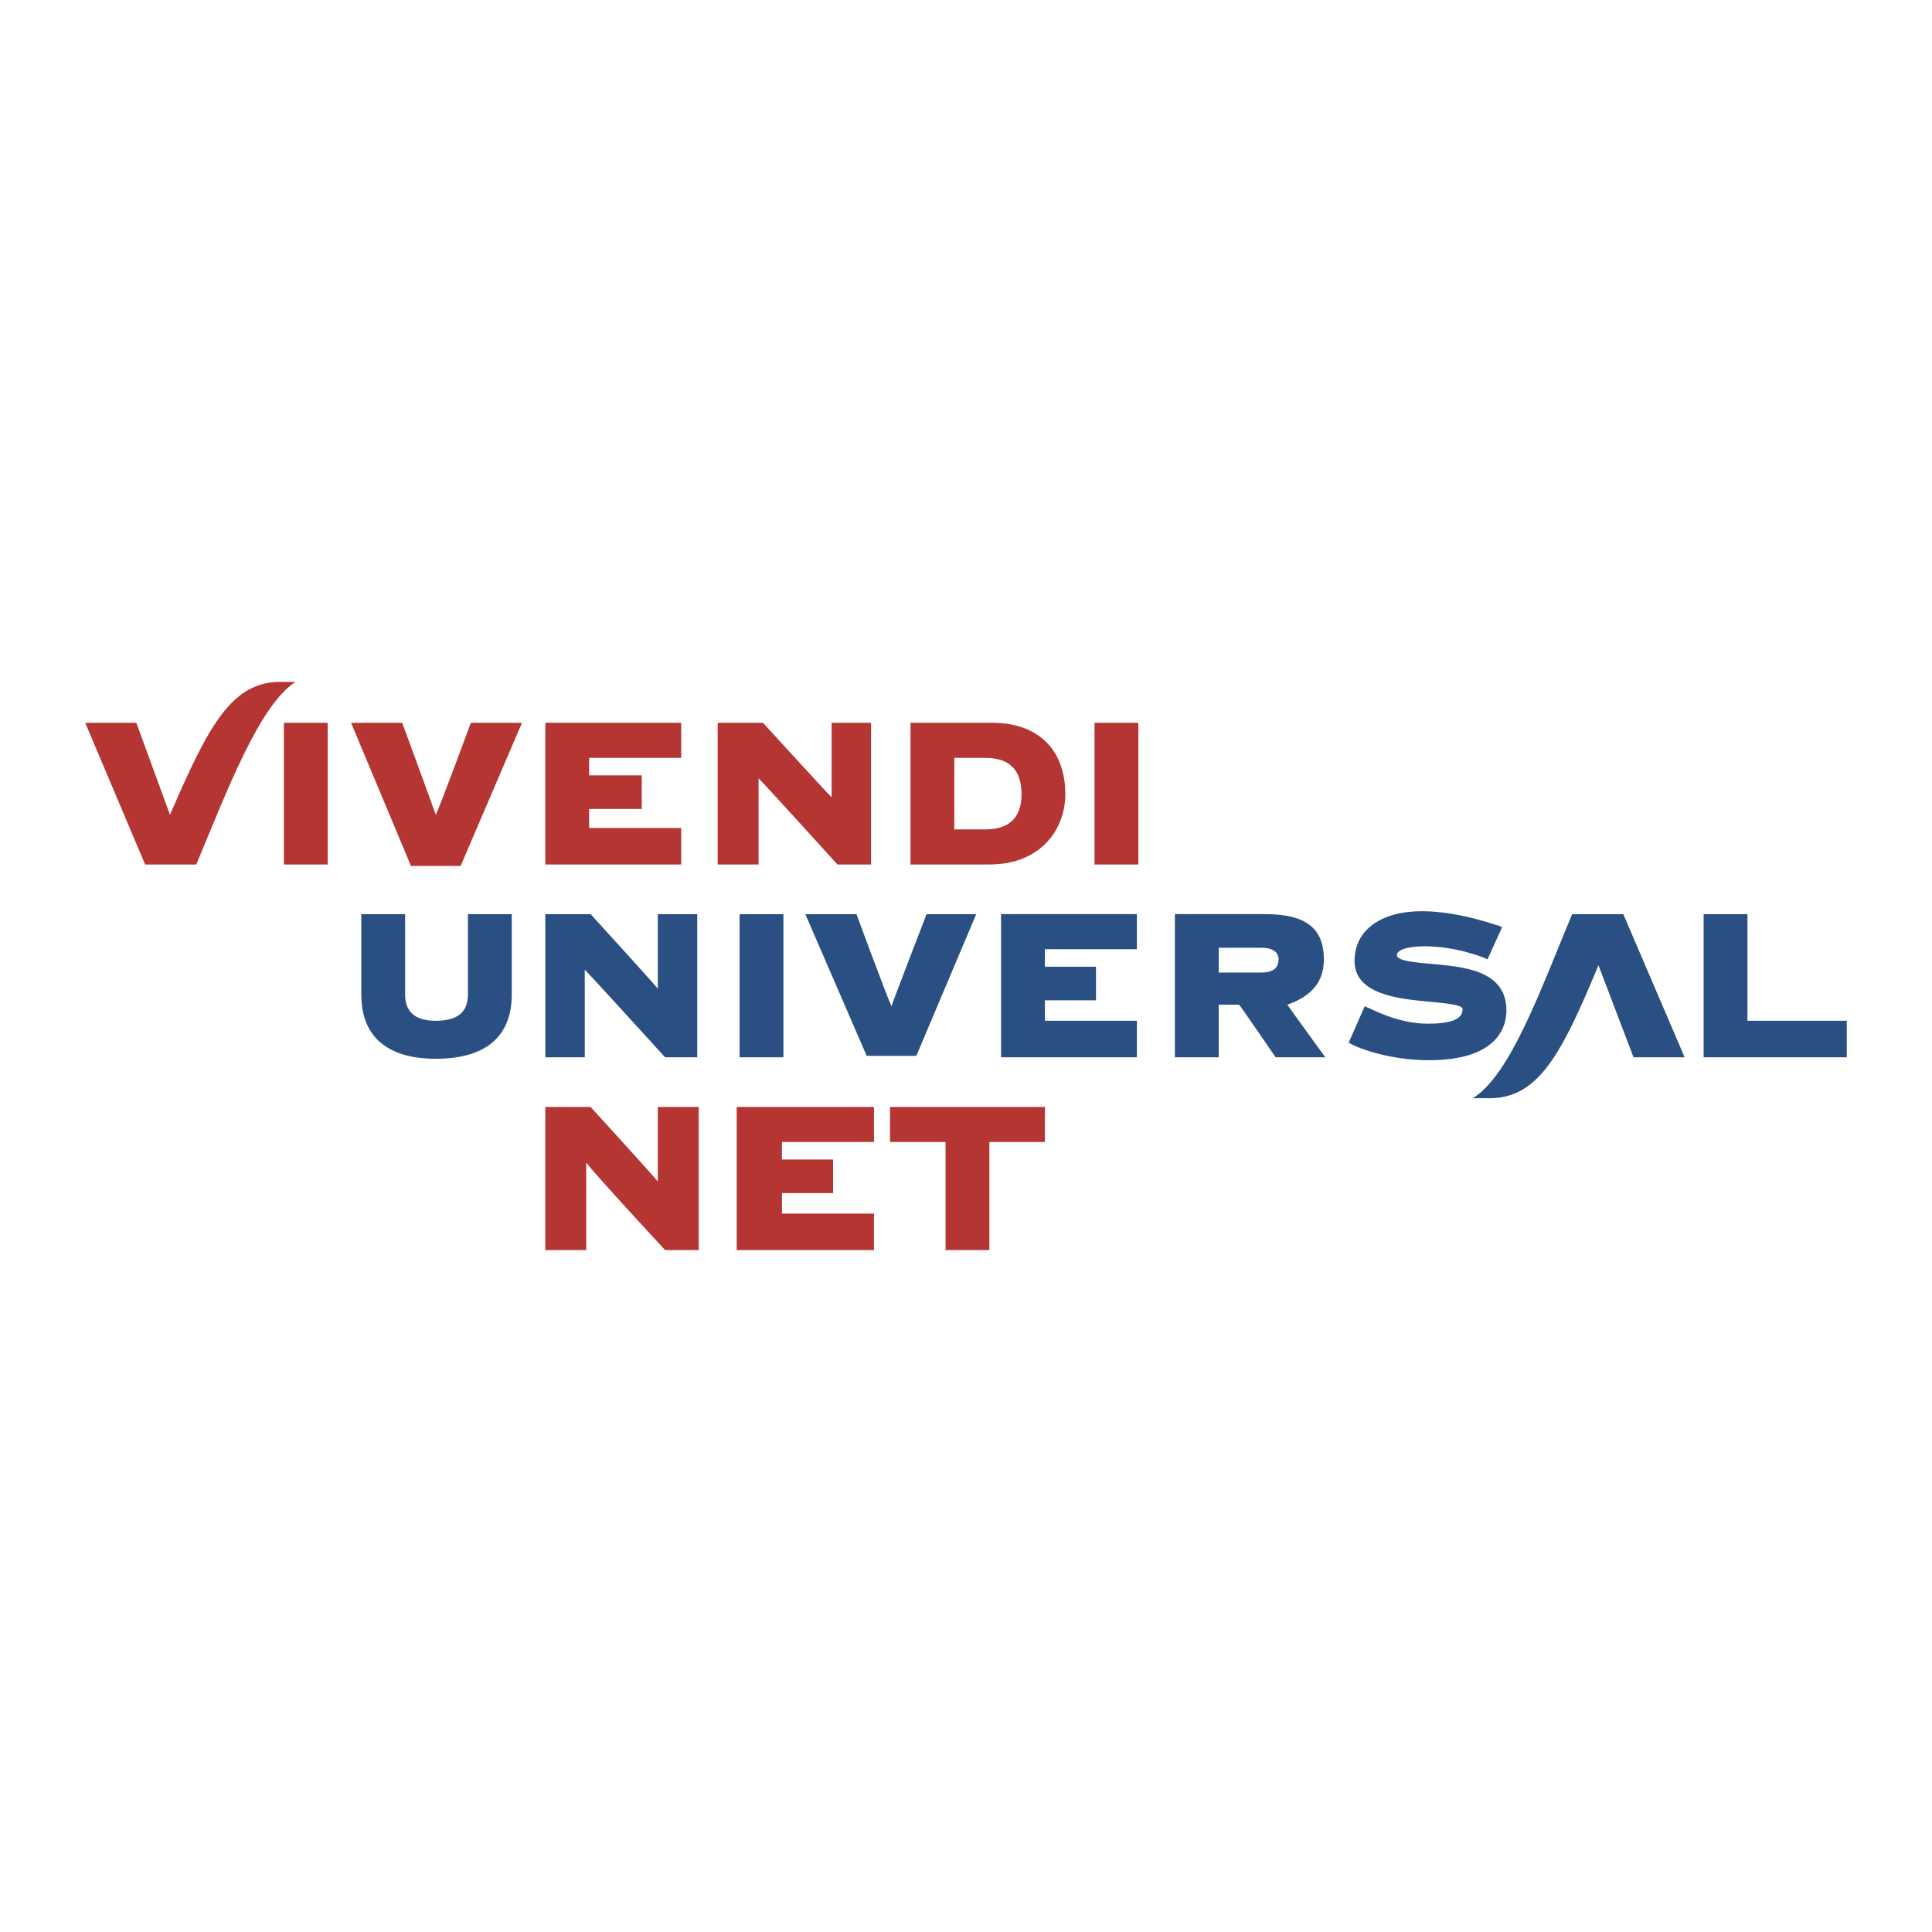 <svg xmlns="http://www.w3.org/2000/svg" width="2500" height="2500" viewBox="0 0 192.756 192.756"><g fill-rule="evenodd" clip-rule="evenodd"><path fill="#fff" fill-opacity="0" d="M0 0h192.756v192.756H0V0z"/><path d="M16.957 81.295l-3.352-9.181H8.504l5.975 14.136h5.1c3.061-7.287 6.266-15.885 9.91-18.216h-1.312c-5.1-.145-7.432 4.518-11.22 13.261zM28.323 72.115h4.372V86.25h-4.372V72.115zM109.201 72.115h4.373V86.25h-4.373V72.115zM54.408 72.115V86.25h13.553v-3.644H58.78v-1.895h5.246v-3.352H58.78V75.61h9.181v-3.497H54.408v.002zM82.971 72.115v7.432c-.729-.729-6.849-7.432-6.849-7.432h-4.518V86.25h4.08v-8.599c.729.729 7.87 8.599 7.87 8.599h3.352V72.115h-3.935zM99.002 72.115H90.84V86.25h7.869c5.246 0 7.578-3.644 7.578-6.995 0-4.517-2.767-7.14-7.285-7.14zm-.729 10.638h-3.061v-7.141h3.061c3.059 0 3.643 1.895 3.643 3.644 0 1.602-.584 3.497-3.643 3.497zM46.976 72.115s-3.061 8.306-3.497 9.181c-.292-.875-3.352-9.181-3.352-9.181h-5.1l5.975 14.281h4.955l6.121-14.281h-5.102z" fill="#b53533"/><path d="M159.479 96.305l3.498 9.182h5.1l-6.121-14.282h-5.1c-3.061 7.288-6.121 16.03-9.91 18.362h1.457c5.101.146 7.433-4.518 11.076-13.262zM73.79 91.205h4.372v14.281H73.79V91.205zM99.875 91.205v14.282h13.553v-3.643h-9.18v-2.041h5.1v-3.352h-5.1v-1.749h9.18v-3.498H99.875v.001zM46.685 91.205v8.016c0 1.748-1.02 2.623-3.206 2.623-2.041 0-3.061-.875-3.061-2.623v-8.016h-4.372v8.016c0 4.225 2.623 6.412 7.433 6.412 4.954 0 7.578-2.188 7.578-6.412v-8.016h-4.372zM65.629 91.205v7.432c-.583-.729-6.704-7.432-6.704-7.432h-4.518v14.282h3.935v-8.744c.729.729 8.015 8.744 8.015 8.744h3.206V91.205h-3.934zM128.438 100.24c2.479-.875 3.645-2.332 3.645-4.518 0-3.06-1.75-4.518-5.83-4.518h-9.035v14.282h4.373v-5.246h2.039c.146.146 3.643 5.246 3.643 5.246h4.955c-.001 0-3.498-4.808-3.79-5.246zm-2.624-3.207h-4.225v-2.477h4.225c1.166 0 1.75.437 1.75 1.166 0 .876-.584 1.311-1.75 1.311zM135.143 95.868c0 3.353 4.371 3.79 7.578 4.081 1.457.145 3.205.291 3.205.729 0 1.02-1.166 1.457-3.498 1.457-3.061 0-5.828-1.604-5.975-1.604l-.291-.145-1.604 3.643.291.146c.146.145 3.354 1.602 7.725 1.602 6.994 0 7.723-3.498 7.723-4.955 0-4.08-4.371-4.371-7.576-4.662-1.604-.146-3.354-.292-3.354-.875 0-.438.875-.875 2.77-.875 3.205 0 5.975 1.166 5.975 1.166l.291.146 1.457-3.206-.291-.146c-.145 0-3.934-1.457-7.723-1.457-4.08.001-6.703 1.895-6.703 4.955zM169.971 91.205v14.282h14.281v-3.643h-9.91V91.205h-4.371zM92.443 91.205s-3.206 8.307-3.498 9.182c-.437-.875-3.497-9.182-3.497-9.182h-5.101l6.12 14.135h4.955l5.975-14.135h-4.954z" fill="#294f83"/><path d="M73.499 110.441v14.281h13.699v-3.643h-9.181v-2.041h5.101v-3.352h-5.101v-1.748h9.181v-3.498H73.499v.001zM104.248 110.441H88.8v3.498h5.538v10.784h4.371v-10.784h5.539v-3.498zM65.629 117.873c-.583-.729-6.704-7.432-6.704-7.432h-4.518v14.281h4.081v-8.744c.583.875 7.869 8.744 7.869 8.744h3.352v-14.281h-4.08v7.432z" fill="#b53533"/></g></svg>
